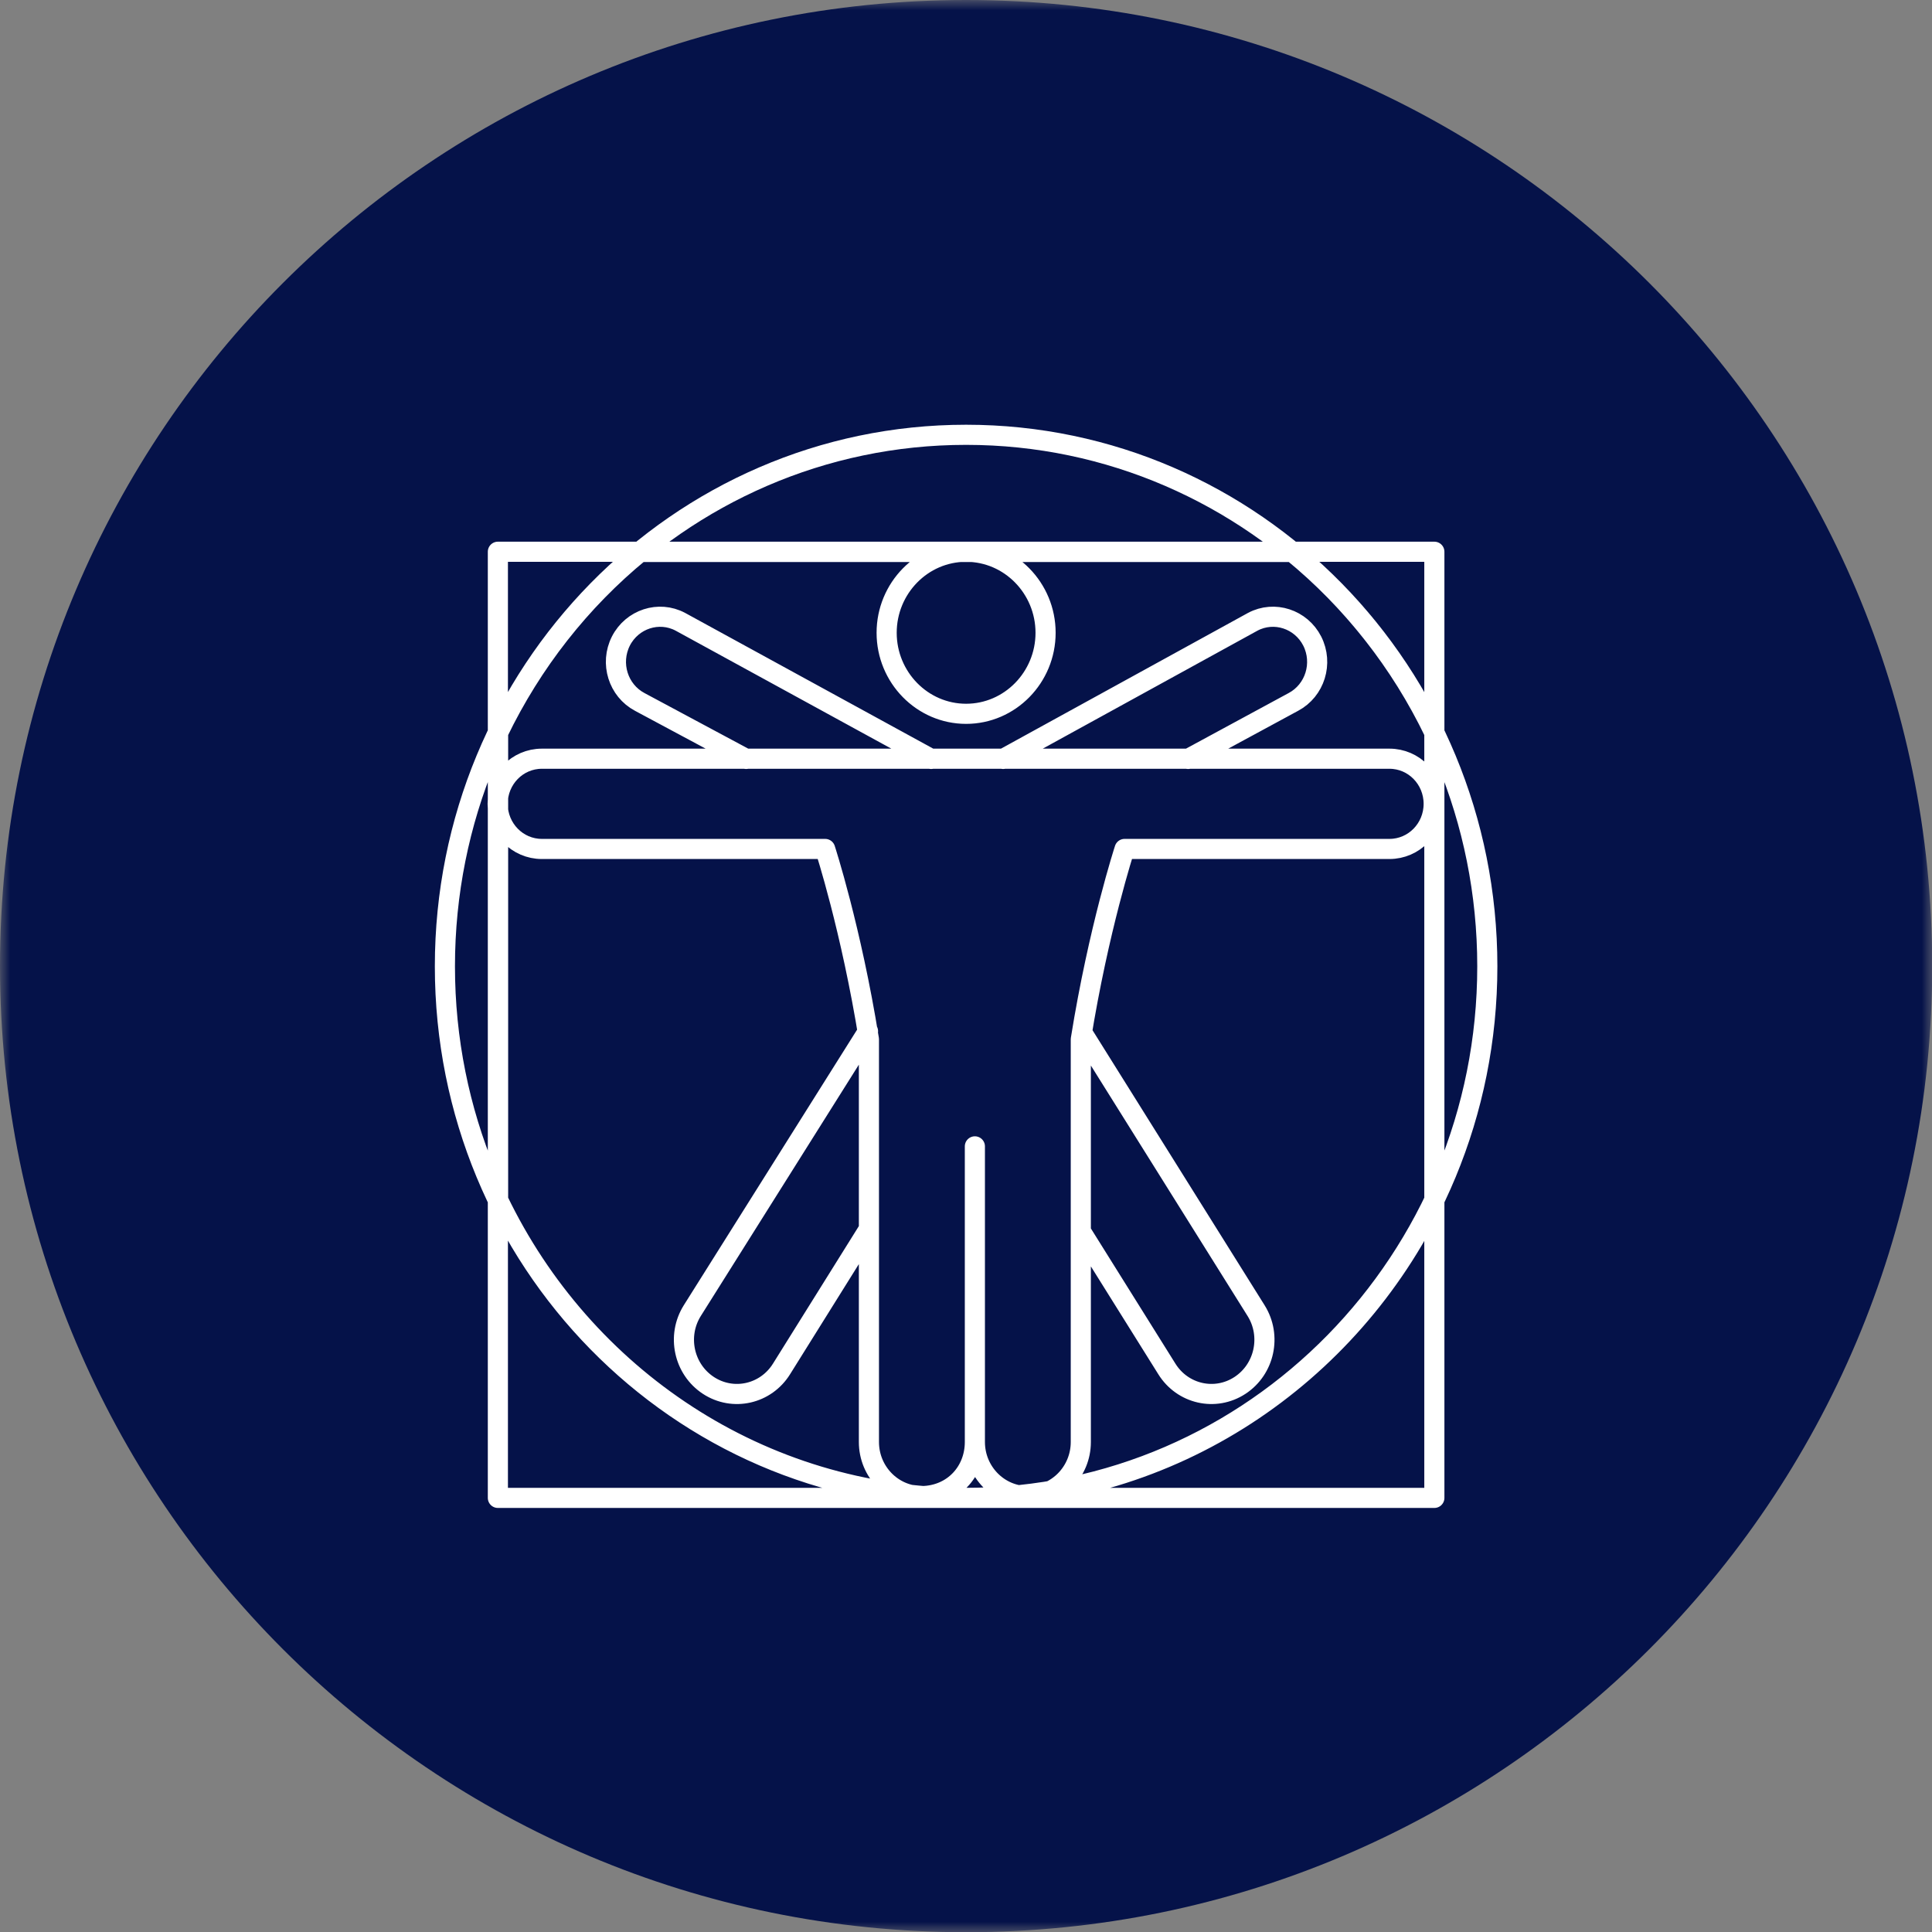 <svg xmlns="http://www.w3.org/2000/svg" width="96" height="96" viewBox="0 0 96 96" fill="none"><rect x="0" y="0" width="96" height="96" fill="#808080" stroke="none"/><mask id="mask0_16_121" style="mask-type:luminance" maskUnits="userSpaceOnUse" x="0" y="0" width="96" height="96"><path d="M96 0H0V96H96V0Z" fill="white"></path></mask><g mask="url(#mask0_16_121)"><path d="M48.006 96.011C74.518 96.011 96.011 74.518 96.011 48.006C96.011 21.493 74.518 0 48.006 0C21.493 0 0 21.493 0 48.006C0 74.518 21.493 96.011 48.006 96.011Z" fill="#051249"></path><path d="M48.441 56.962V71.652M48.441 71.652C48.441 73.135 47.347 74.317 45.808 74.34C44.358 74.34 43.176 73.135 43.176 71.652V51.642C42.295 46.154 41.001 42.184 41.001 42.184H26.925C25.709 42.184 24.728 41.18 24.728 39.942C24.728 38.704 25.709 37.7 26.925 37.7H69.041C70.257 37.7 71.239 38.704 71.239 39.942C71.239 41.18 70.257 42.184 69.041 42.184H55.88C55.88 42.184 54.586 46.154 53.705 51.642V71.652C53.705 73.135 52.523 74.34 51.073 74.34C49.623 74.34 48.441 73.135 48.441 71.652ZM46.266 37.711L33.807 30.896C32.736 30.327 31.409 30.762 30.851 31.855C30.293 32.959 30.717 34.309 31.788 34.878L37.075 37.711M49.846 37.711L62.249 30.896C63.319 30.327 64.647 30.762 65.204 31.855C65.762 32.959 65.338 34.309 64.268 34.878L59.036 37.711M53.805 51.363L62.416 65.127C63.197 66.376 62.84 68.038 61.613 68.841C60.386 69.644 58.758 69.276 57.977 68.016L53.716 61.201M43.131 51.24L34.398 65.127C33.617 66.376 33.974 68.038 35.201 68.841C36.428 69.644 38.056 69.276 38.837 68.016L43.176 61.067M51.954 31.443C51.954 33.662 50.181 35.469 48.005 35.469C45.831 35.469 44.057 33.662 44.057 31.443C44.057 29.223 45.831 27.416 48.005 27.416C50.181 27.416 51.954 29.223 51.954 31.443ZM71.272 59.628V36.406C69.588 32.904 67.168 29.836 64.223 27.427H31.799C28.843 29.848 26.434 32.915 24.75 36.406V59.628C28.966 68.395 37.8 74.429 48.017 74.429C58.233 74.429 67.067 68.395 71.283 59.628H71.272ZM73.904 48.017C73.904 62.606 62.304 74.429 48.005 74.429C33.706 74.429 22.107 62.606 22.107 48.017C22.107 33.428 33.706 21.605 48.005 21.605C62.304 21.605 73.904 33.428 73.904 48.017ZM71.272 74.429H24.739V27.416H71.272V74.429Z" stroke="white" stroke-linecap="round" stroke-linejoin="round"></path></g></svg>